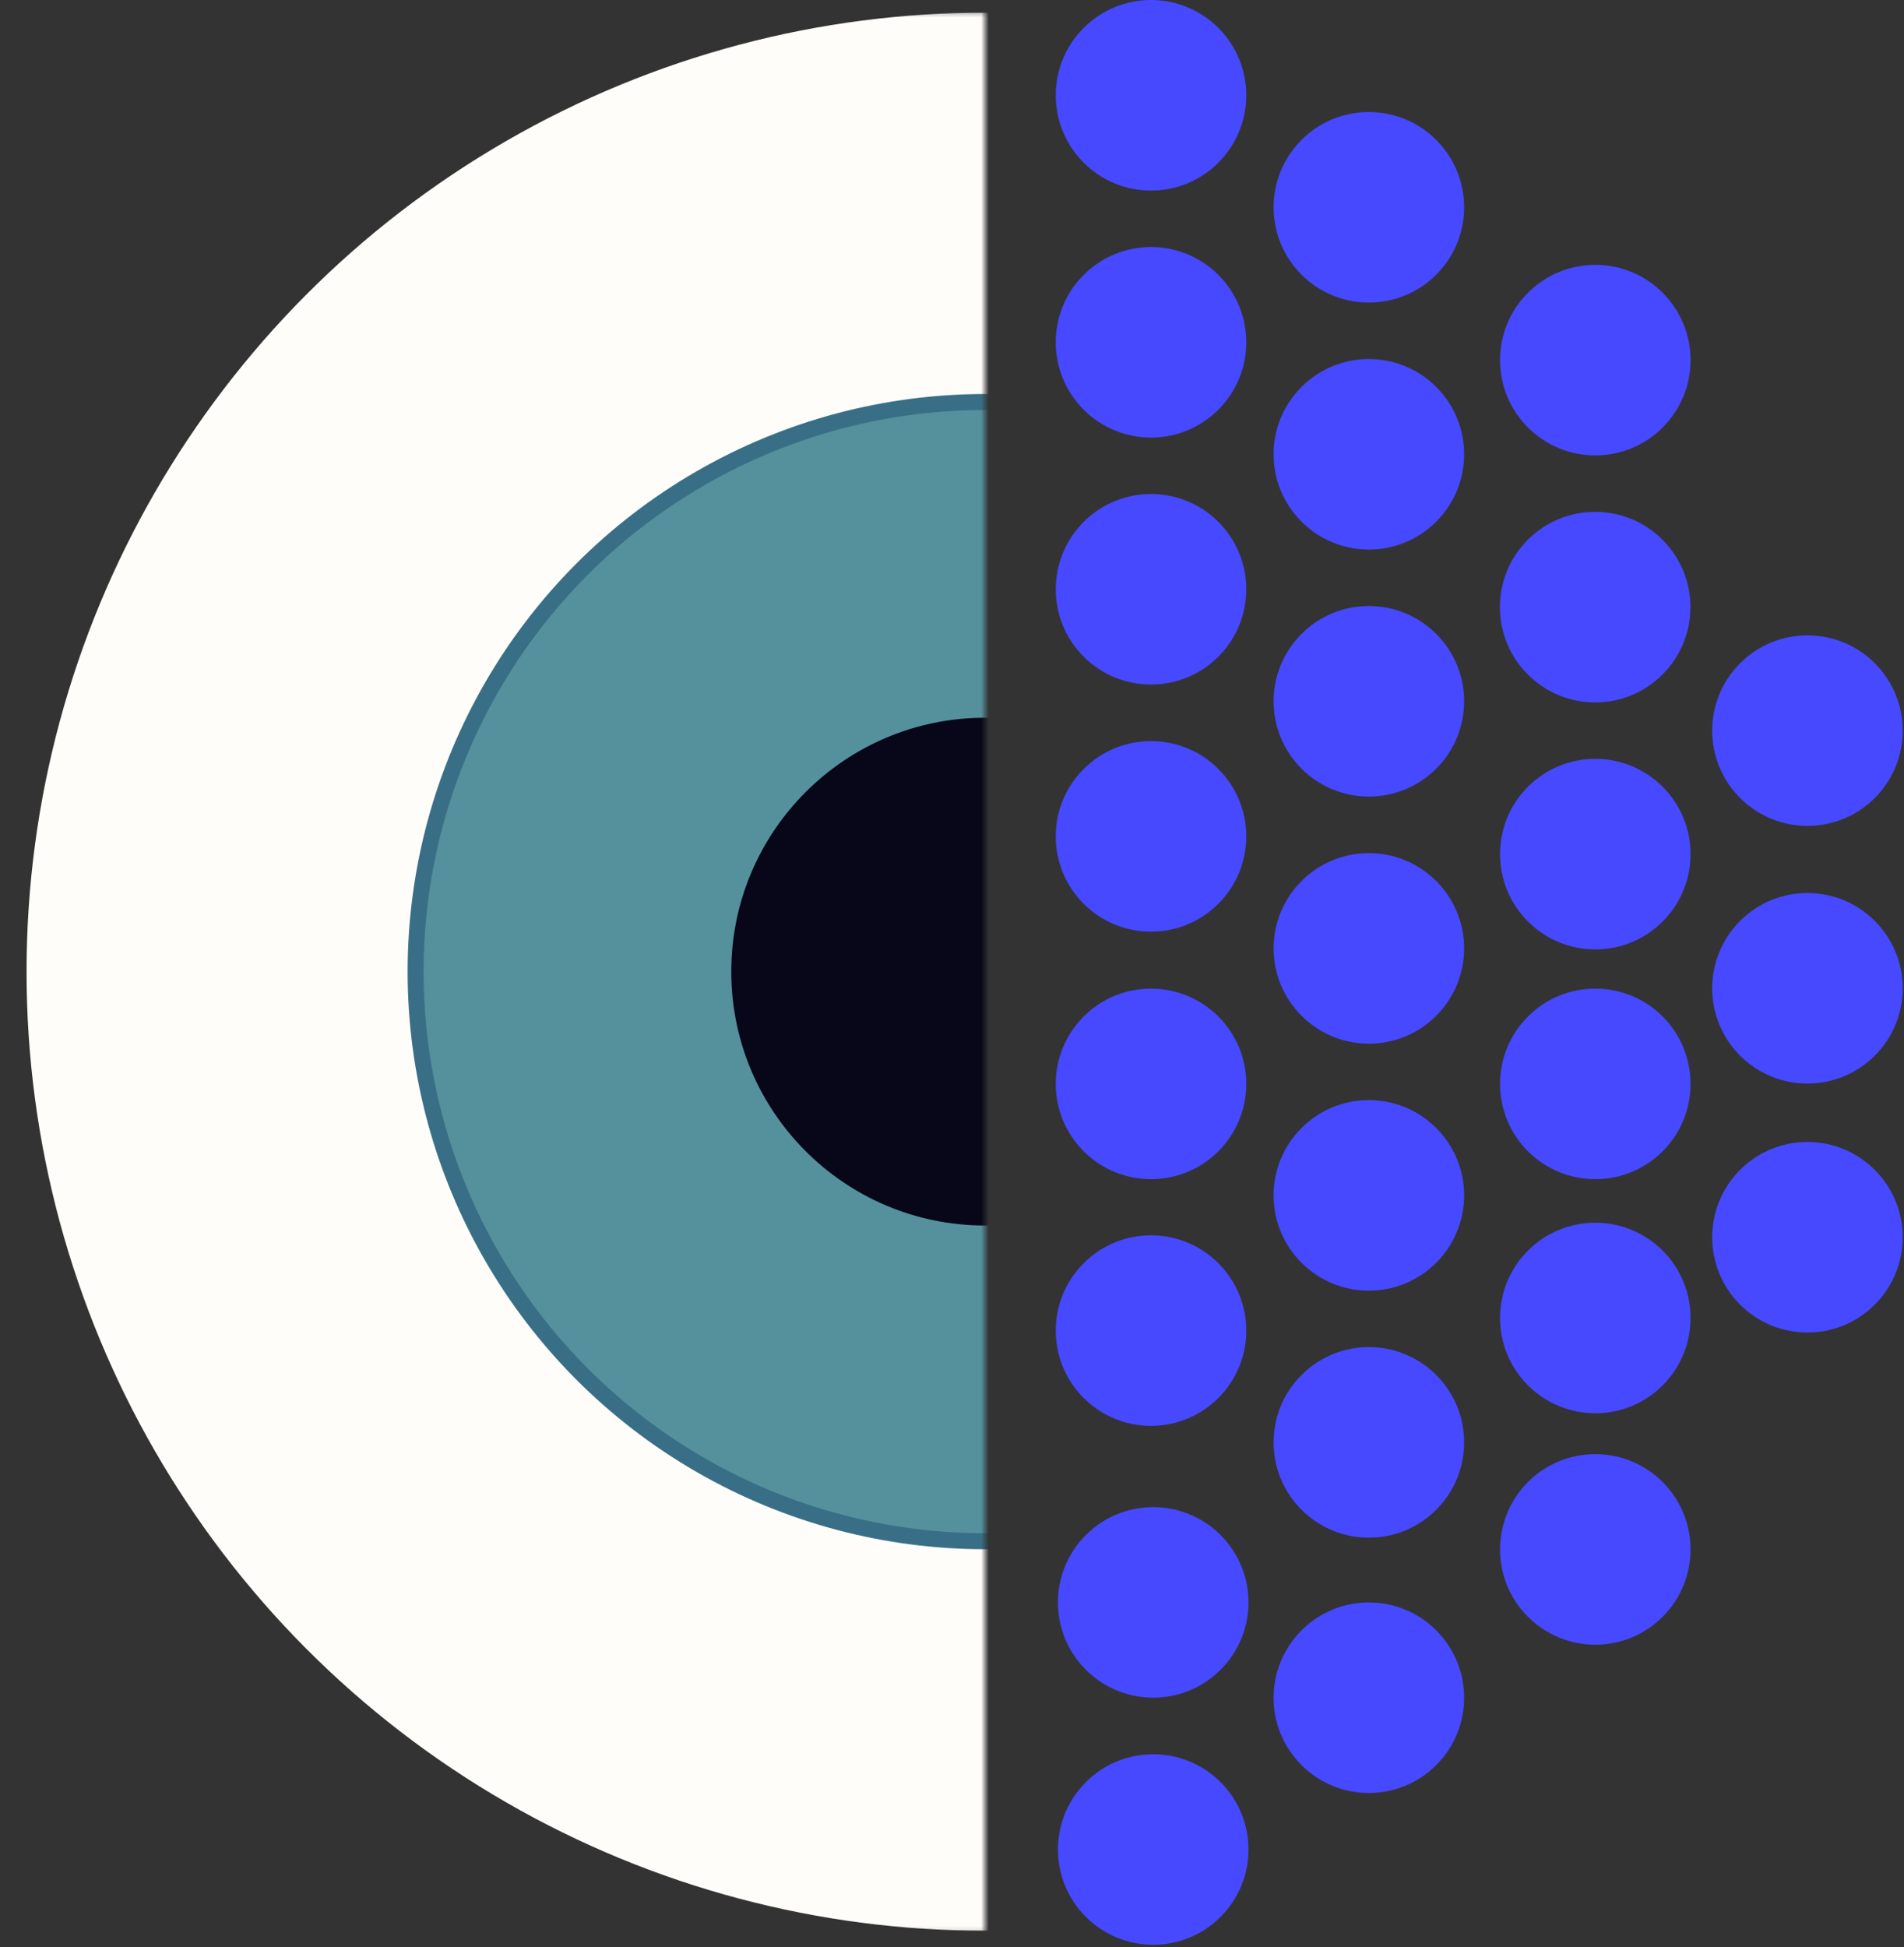 <svg xmlns="http://www.w3.org/2000/svg" fill="none" viewBox="0 0 490 501" height="501" width="490">
<rect x="0" y="0" width="490" height="501" fill="#333333" stroke="none"/>
<g style="mix-blend-mode:multiply">
<path fill="#4649FF" d="M278.88 134.286C288.456 124.71 303.973 124.71 313.553 134.286C323.128 143.862 323.128 159.378 313.553 168.958C303.977 178.534 288.46 178.534 278.88 168.958C269.305 159.382 269.305 143.866 278.88 134.286Z"></path>
</g>
<g style="mix-blend-mode:multiply">
<path fill="#4649FF" d="M278.88 70.736C288.456 61.16 303.973 61.16 313.553 70.736C323.132 80.311 323.128 95.828 313.553 105.408C303.977 114.988 288.46 114.984 278.88 105.408C269.305 95.832 269.305 80.315 278.88 70.736Z"></path>
</g>
<g style="mix-blend-mode:multiply">
<path fill="#4649FF" d="M278.88 7.182C288.456 -2.394 303.973 -2.394 313.553 7.182C323.132 16.757 323.128 32.274 313.553 41.854C303.977 51.43 288.46 51.43 278.88 41.854C269.305 32.278 269.305 16.762 278.88 7.182Z"></path>
</g>
<g style="mix-blend-mode:multiply">
<path fill="#4649FF" d="M278.88 325.035C288.456 315.459 303.973 315.459 313.553 325.035C323.132 334.61 323.128 350.127 313.553 359.707C303.977 369.282 288.46 369.282 278.88 359.707C269.305 350.131 269.305 334.614 278.88 325.035Z"></path>
</g>
<g style="mix-blend-mode:multiply">
<path fill="#4649FF" d="M278.88 261.557C288.456 251.981 303.973 251.981 313.553 261.557C323.128 271.132 323.128 286.649 313.553 296.229C303.977 305.804 288.46 305.804 278.88 296.229C269.305 286.653 269.305 271.136 278.88 261.557Z"></path>
</g>
<g style="mix-blend-mode:multiply">
<path fill="#4649FF" d="M279.447 458.555C289.023 448.98 304.54 448.98 314.119 458.555C323.695 468.131 323.695 483.648 314.119 493.228C304.544 502.803 289.027 502.803 279.447 493.228C269.872 483.652 269.872 468.135 279.447 458.555Z"></path>
</g>
<g style="mix-blend-mode:multiply">
<path fill="#4649FF" d="M279.447 394.973C289.023 385.397 304.54 385.397 314.119 394.973C323.695 404.548 323.695 420.065 314.119 429.645C304.544 439.22 289.027 439.22 279.447 429.645C269.872 420.069 269.872 404.552 279.447 394.973Z"></path>
</g>
<g style="mix-blend-mode:multiply">
<path fill="#4649FF" d="M278.88 197.868C288.456 188.293 303.973 188.293 313.553 197.868C323.128 207.444 323.128 222.961 313.553 232.541C303.977 242.12 288.46 242.116 278.88 232.541C269.305 222.965 269.305 207.448 278.88 197.868Z"></path>
</g>
<g style="mix-blend-mode:multiply">
<path fill="#4649FF" d="M334.944 163.111C344.52 153.535 360.037 153.535 369.616 163.111C379.192 172.686 379.192 188.203 369.616 197.783C360.041 207.359 344.524 207.359 334.944 197.783C325.368 188.207 325.368 172.69 334.944 163.111Z"></path>
</g>
<g style="mix-blend-mode:multiply">
<path fill="#4649FF" d="M334.944 99.557C344.52 89.981 360.036 89.981 369.616 99.557C379.192 109.132 379.192 124.649 369.616 134.229C360.041 143.805 344.524 143.805 334.944 134.229C325.364 124.653 325.368 109.136 334.944 99.557Z"></path>
</g>
<g style="mix-blend-mode:multiply">
<path fill="#4649FF" d="M334.944 36.002C344.52 26.426 360.037 26.426 369.616 36.002C379.192 45.578 379.192 61.095 369.616 70.674C360.041 80.254 344.524 80.25 334.944 70.674C325.368 61.099 325.368 45.582 334.944 36.002Z"></path>
</g>
<g style="mix-blend-mode:multiply">
<path fill="#4649FF" d="M334.944 353.798C344.52 344.222 360.037 344.222 369.616 353.798C379.192 363.373 379.192 378.89 369.616 388.47C360.041 398.045 344.524 398.045 334.944 388.47C325.368 378.894 325.368 363.377 334.944 353.798Z"></path>
</g>
<g style="mix-blend-mode:multiply">
<path fill="#4649FF" d="M334.944 419.499C344.52 409.923 360.036 409.923 369.616 419.499C379.192 429.075 379.192 444.591 369.616 454.171C360.041 463.747 344.524 463.747 334.944 454.171C325.364 444.595 325.368 429.079 334.944 419.499Z"></path>
</g>
<g style="mix-blend-mode:multiply">
<path fill="#4649FF" d="M334.944 290.243C344.52 280.668 360.036 280.668 369.616 290.243C379.192 299.819 379.192 315.336 369.616 324.916C360.041 334.491 344.524 334.491 334.944 324.916C325.364 315.34 325.368 299.823 334.944 290.243Z"></path>
</g>
<g style="mix-blend-mode:multiply">
<path fill="#4649FF" d="M334.944 226.693C344.52 217.118 360.037 217.118 369.616 226.693C379.192 236.269 379.192 251.786 369.616 261.365C360.041 270.941 344.524 270.941 334.944 261.365C325.368 251.79 325.368 236.273 334.944 226.693Z"></path>
</g>
<g style="mix-blend-mode:multiply">
<path fill="#4649FF" d="M393.185 138.882C402.76 129.306 418.277 129.306 427.857 138.882C437.433 148.458 437.433 163.974 427.857 173.554C418.281 183.134 402.765 183.13 393.185 173.554C383.605 163.979 383.609 148.462 393.185 138.882Z"></path>
</g>
<g style="mix-blend-mode:multiply">
<path fill="#4649FF" d="M447.815 170.657C457.39 161.082 472.907 161.082 482.487 170.657C492.063 180.233 492.063 195.75 482.487 205.329C472.911 214.905 457.395 214.905 447.815 205.329C438.239 195.754 438.239 180.237 447.815 170.657Z"></path>
</g>
<g style="mix-blend-mode:multiply">
<path fill="#4649FF" d="M447.815 236.958C457.39 227.382 472.907 227.382 482.487 236.958C492.063 246.533 492.063 262.05 482.487 271.63C472.911 281.205 457.395 281.205 447.815 271.63C438.239 262.054 438.239 246.537 447.815 236.958Z"></path>
</g>
<g style="mix-blend-mode:multiply">
<path fill="#4649FF" d="M393.218 75.328C402.794 65.752 418.311 65.752 427.891 75.328C437.47 84.904 437.466 100.42 427.891 110C418.315 119.58 402.798 119.576 393.218 110C383.643 100.425 383.643 84.908 393.218 75.328Z"></path>
</g>
<g style="mix-blend-mode:multiply">
<path fill="#4649FF" d="M393.218 261.557C402.794 251.981 418.311 251.981 427.891 261.557C437.466 271.132 437.466 286.649 427.891 296.229C418.315 305.804 402.798 305.804 393.218 296.229C383.643 286.653 383.643 271.136 393.218 261.557Z"></path>
</g>
<g style="mix-blend-mode:multiply">
<path fill="#4649FF" d="M393.218 202.436C402.794 192.861 418.311 192.861 427.891 202.436C437.466 212.012 437.466 227.529 427.891 237.108C418.315 246.688 402.798 246.684 393.218 237.108C383.643 227.533 383.643 212.016 393.218 202.436Z"></path>
</g>
<g style="mix-blend-mode:multiply">
<path fill="#4649FF" d="M393.218 321.791C402.794 312.215 418.311 312.215 427.891 321.791C437.47 331.367 437.466 346.883 427.891 356.463C418.315 366.039 402.798 366.039 393.218 356.463C383.643 346.887 383.643 331.371 393.218 321.791Z"></path>
</g>
<g style="mix-blend-mode:multiply">
<path fill="#4649FF" d="M447.815 301.017C457.39 291.441 472.907 291.441 482.487 301.017C492.063 310.593 492.063 326.109 482.487 335.689C472.911 345.265 457.395 345.265 447.815 335.689C438.239 326.113 438.239 310.597 447.815 301.017Z"></path>
</g>
<g style="mix-blend-mode:multiply">
<path fill="#4649FF" d="M393.218 381.339C402.794 371.763 418.311 371.763 427.891 381.339C437.466 390.915 437.466 406.431 427.891 416.011C418.315 425.587 402.798 425.587 393.218 416.011C383.643 406.435 383.643 390.919 393.218 381.339Z"></path>
</g>
<mask height="494" width="254" y="3" x="0" maskUnits="userSpaceOnUse" style="mask-type:alpha" id="mask0_2572_362">
<rect fill="#D9D9D9" transform="matrix(-1 0 0 1 253.491 3.249)" height="493.641" width="253.491"></rect>
</mask>
<g mask="url(#mask0_2572_362)">
<circle fill="#FFFDFA" transform="matrix(-1 0 0 1 500.381 3.249)" r="246.773" cy="246.773" cx="246.773"></circle>
<circle stroke-linecap="round" stroke-width="4.118" stroke="#386F86" fill="#55909D" transform="matrix(-1 0 0 1 400.088 103.441)" r="146.564" cy="146.564" cx="146.564"></circle>
<circle fill="#070719" transform="matrix(-1 0 0 1 318.852 184.677)" r="65.328" cy="65.328" cx="65.328"></circle>
</g>
</svg>
